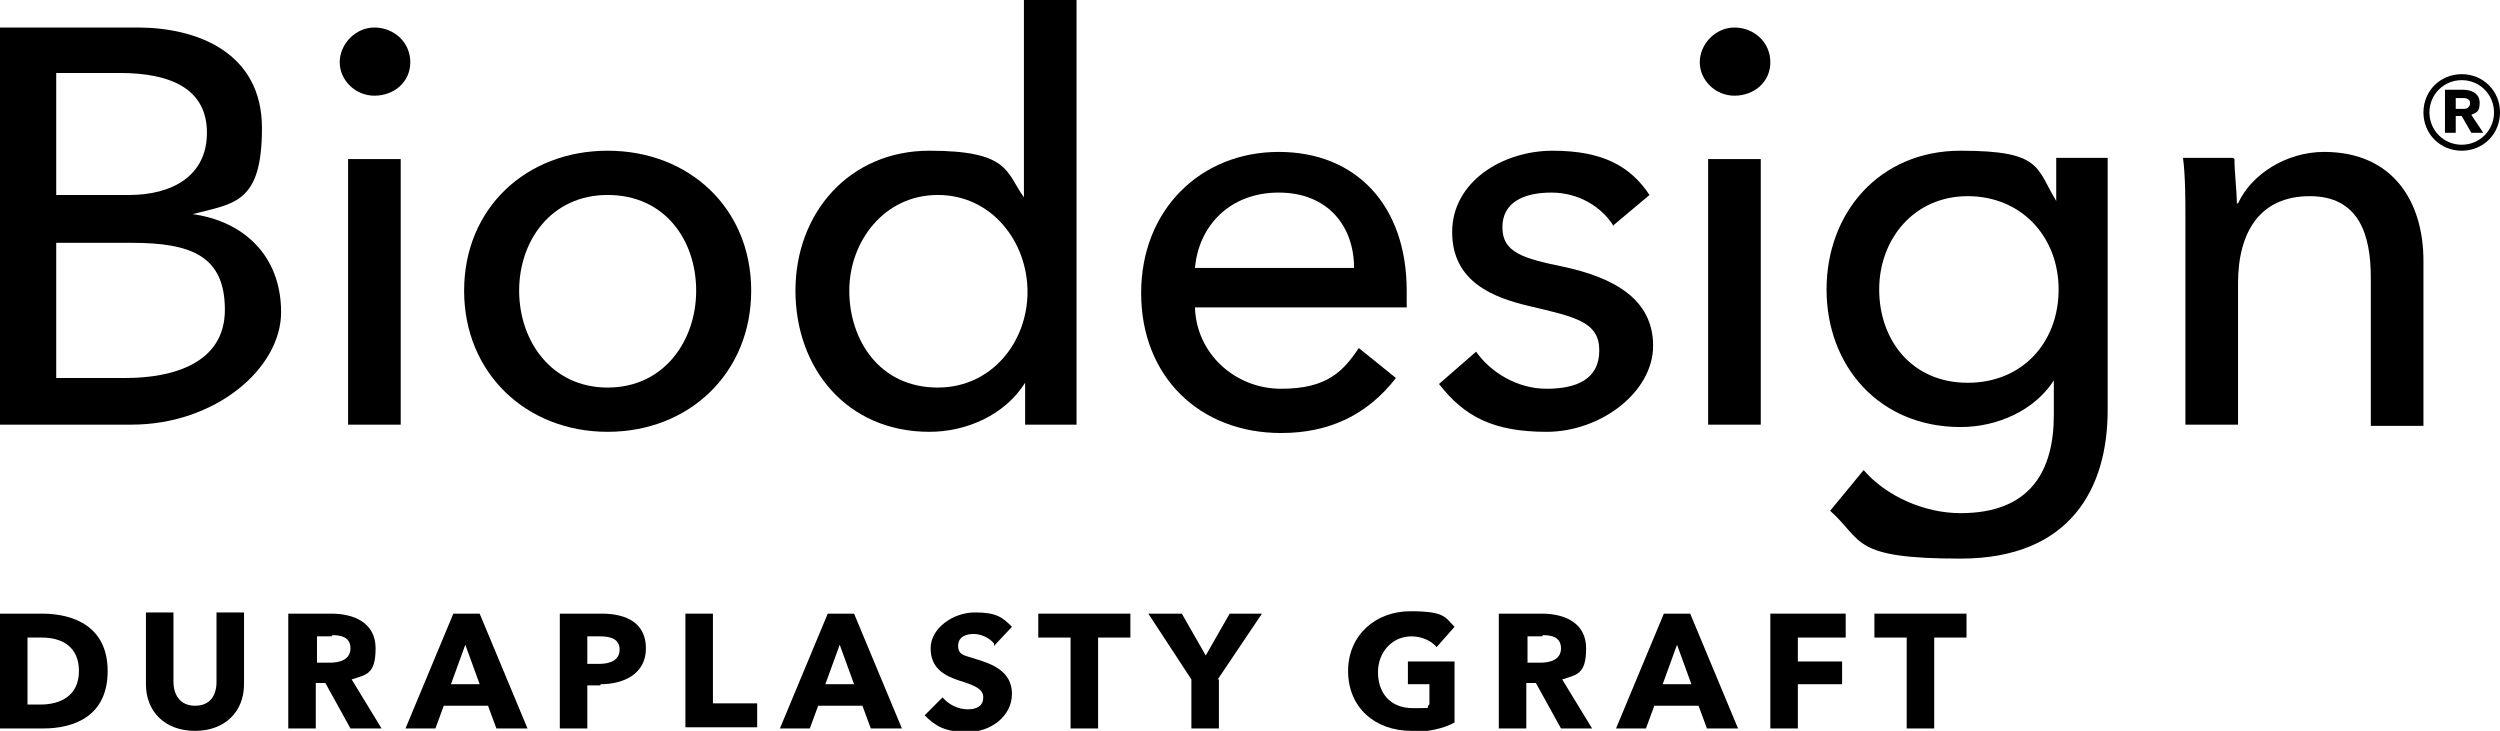 <?xml version="1.0" encoding="UTF-8"?>
<svg xmlns="http://www.w3.org/2000/svg" id="Layer_1" data-name="Layer 1" version="1.1" viewBox="0 0 209 61.1">
  <defs>
    <style>
      .cls-1 {
        fill: #000;
        stroke-width: 0px;
      }
    </style>
  </defs>
  <g>
    <path class="cls-1" d="M0,2.3h11.5c5,0,10.4,2.1,10.4,8.4s-2.3,6.3-5.8,7.2h0c4.3.6,7.4,3.5,7.4,8.2s-5.5,9.4-12.5,9.4H0V2.3ZM4.7,16.3h6.1c3.6,0,6.5-1.6,6.5-5.2s-2.9-5-7.3-5h-5.3v10.2ZM4.7,31.6h5.8c3.9,0,8.3-1.2,8.3-5.7s-2.8-5.6-7.8-5.6h-6.3v11.3Z"></path>
    <path class="cls-1" d="M31.3,8c-1.6,0-2.9-1.3-2.9-2.8s1.3-2.9,2.9-2.9,3,1.2,3,2.9-1.4,2.8-3,2.8ZM33.5,35.5h-4.4V13.3h4.4v22.3Z"></path>
    <path class="cls-1" d="M50.8,36.1c-6.8,0-12-4.9-12-11.8s5.2-11.7,12-11.7,12,4.8,12,11.7-5.2,11.8-12,11.8ZM50.8,16.3c-4.7,0-7.4,3.8-7.4,8s2.7,8.1,7.4,8.1,7.4-3.9,7.4-8.1-2.6-8-7.4-8Z"></path>
    <path class="cls-1" d="M77.7,36.1c-6.9,0-11.2-5.3-11.2-11.8s4.5-11.7,11.2-11.7,6.4,1.8,7.9,3.9h0V0h4.4v35.5h-4.3v-3.5h0c-1.7,2.7-4.9,4.1-8,4.1ZM78.4,32.4c4.5,0,7.5-3.8,7.5-8s-3-8.1-7.5-8.1-7.4,3.9-7.4,8,2.5,8.1,7.4,8.1Z"></path>
    <path class="cls-1" d="M117.6,25.7h-17.7c.1,3.8,3.3,6.8,7.2,6.8s5.2-1.5,6.5-3.4l3.1,2.5c-2.4,3.1-5.6,4.6-9.6,4.6-6.8,0-11.7-4.7-11.7-11.7s5-11.8,11.5-11.8,10.7,4.5,10.7,11.6,0,1,0,1.5ZM113.2,22.4c0-3.5-2.2-6.3-6.3-6.3s-6.7,2.8-7,6.3h13.3Z"></path>
    <path class="cls-1" d="M134.9,18.9c-1-1.6-2.9-2.8-5.2-2.8s-4.1.8-4.1,2.9,1.7,2.6,5.1,3.3c4.2.9,7.5,2.7,7.5,6.6s-4.4,7.2-8.9,7.2-6.9-1.3-9-4l3.1-2.7c1.2,1.7,3.4,3.1,5.9,3.1s4.4-.8,4.4-3.2-2-2.8-5.8-3.7c-3-.7-6.5-2-6.5-6.2s4.2-6.8,8.4-6.8,6.5,1.3,8.1,3.7l-3.1,2.6Z"></path>
    <path class="cls-1" d="M145,8c-1.6,0-2.9-1.3-2.9-2.8s1.3-2.9,2.9-2.9,3,1.2,3,2.9-1.4,2.8-3,2.8ZM147.2,35.5h-4.4V13.3h4.4v22.3Z"></path>
    <path class="cls-1" d="M155.8,39.3c1.9,2.2,5.1,3.6,8.1,3.6,5.9,0,7.8-3.6,7.8-8.2v-2.9h0c-1.6,2.5-4.7,3.9-7.8,3.9-6.8,0-11.2-5.1-11.2-11.5s4.4-11.6,11.2-11.6,6.3,1.4,8,4.2h0v-3.6h4.3v21.1c0,6.5-3.1,12.4-12.3,12.4s-8.1-1.5-10.9-4l2.8-3.4ZM164.5,32c4.6,0,7.6-3.4,7.6-7.8s-3.1-7.8-7.6-7.8-7.4,3.6-7.4,7.8,2.7,7.8,7.4,7.8Z"></path>
    <path class="cls-1" d="M186.8,13.3c0,1.1.2,2.7.2,3.7h.1c1.1-2.4,4-4.3,7.2-4.3,5.7,0,8.3,4.1,8.3,9.1v13.8h-4.4v-12.4c0-3.6-1-6.8-5.1-6.8s-6,2.9-6,7.3v11.8h-4.4v-17.5c0-1.2,0-3.3-.2-4.8h4.2Z"></path>
    <path class="cls-1" d="M205.8,6.2c1.8,0,3.2,1.4,3.2,3.2s-1.4,3.2-3.2,3.2-3.2-1.4-3.2-3.2,1.4-3.2,3.2-3.2ZM205.8,12.1c1.5,0,2.7-1.2,2.7-2.7s-1.2-2.7-2.7-2.7-2.7,1.2-2.7,2.7,1.2,2.7,2.7,2.7ZM206.6,11.1l-.8-1.4h-.5v1.4h-.9v-3.6h1.5c.7,0,1.4.3,1.4,1.1s-.3.8-.7,1l1,1.5h-1ZM206,9.1c.3,0,.5-.2.5-.5s-.3-.4-.5-.4h-.7v.9h.7Z"></path>
  </g>
  <g>
    <path class="cls-1" d="M3.6,60.9H0v-9.6h3.5c2.7,0,5.5,1.1,5.5,4.8s-2.7,4.8-5.4,4.8ZM3.4,53.3h-1.1v5.6h1.1c1.6,0,3.2-.7,3.2-2.8s-1.5-2.8-3.1-2.8Z"></path>
    <path class="cls-1" d="M16.3,61.1c-2.5,0-4.1-1.6-4.1-3.9v-6h2.3v5.8c0,1,.5,2,1.8,2s1.8-.9,1.8-2v-5.8h2.3v6c0,2.3-1.6,3.9-4.1,3.9Z"></path>
    <path class="cls-1" d="M29.3,60.9l-2.1-3.8h-.8v3.8h-2.3v-9.6h3.6c1.8,0,3.7.7,3.7,2.9s-.8,2.2-2,2.6l2.5,4.1h-2.7ZM27.7,53.2h-1.2v2.2h1.1c.7,0,1.7-.2,1.7-1.2s-.9-1.1-1.5-1.1Z"></path>
    <path class="cls-1" d="M41.5,60.9l-.7-1.9h-3.7l-.7,1.9h-2.5l4-9.6h2.2l4,9.6h-2.6ZM38.9,53.9l-1.2,3.3h2.4l-1.2-3.3Z"></path>
    <path class="cls-1" d="M50.2,57.3h-1.1v3.6h-2.3v-9.6h3.5c2.1,0,3.7.8,3.7,2.9s-1.8,3-3.8,3ZM50.1,53.2h-1v2.3h1c.9,0,1.7-.3,1.7-1.2s-.8-1.1-1.6-1.1Z"></path>
    <path class="cls-1" d="M57.3,60.9v-9.6h2.3v7.5h3.7v2h-6Z"></path>
    <path class="cls-1" d="M72.8,60.9l-.7-1.9h-3.7l-.7,1.9h-2.5l4-9.6h2.2l4,9.6h-2.6ZM70.2,53.9l-1.2,3.3h2.4l-1.2-3.3Z"></path>
    <path class="cls-1" d="M83.1,53.8c-.4-.5-1.1-.8-1.7-.8s-1.3.2-1.3,1,.6.8,1.5,1.1c1.3.4,3,1,3,2.9s-1.8,3.2-3.7,3.2-2.7-.5-3.6-1.4l1.5-1.5c.5.6,1.3,1,2.1,1s1.3-.3,1.3-1-.7-1-2-1.4c-1.2-.4-2.4-1-2.4-2.7s1.9-3,3.7-3,2.3.4,3.1,1.2l-1.5,1.6Z"></path>
    <path class="cls-1" d="M91.8,53.3v7.6h-2.3v-7.6h-2.7v-2h7.7v2h-2.7Z"></path>
    <path class="cls-1" d="M101.9,56.8v4.1h-2.3v-4.1l-3.6-5.5h2.8l2,3.5,2-3.5h2.7l-3.7,5.5Z"></path>
    <path class="cls-1" d="M118,61.1c-3.1,0-5.3-2-5.3-5s2.3-5,5.2-5,2.9.5,3.7,1.3l-1.5,1.7c-.4-.5-1.2-.9-2.1-.9-1.6,0-2.8,1.3-2.8,3s1,3,2.9,3,1,0,1.4-.3v-1.7h-1.8v-1.9h3.9v5.1c-.9.5-2.2.8-3.7.8Z"></path>
    <path class="cls-1" d="M130.5,60.9l-2.1-3.8h-.8v3.8h-2.3v-9.6h3.6c1.8,0,3.7.7,3.7,2.9s-.8,2.2-2,2.6l2.5,4.1h-2.7ZM128.9,53.2h-1.2v2.2h1.1c.7,0,1.7-.2,1.7-1.2s-.9-1.1-1.5-1.1Z"></path>
    <path class="cls-1" d="M142.7,60.9l-.7-1.9h-3.7l-.7,1.9h-2.5l4-9.6h2.2l4,9.6h-2.6ZM140.2,53.9l-1.2,3.3h2.4l-1.2-3.3Z"></path>
    <path class="cls-1" d="M150.3,53.3v2h3.7v1.9h-3.7v3.7h-2.3v-9.6h6.3v2h-4Z"></path>
    <path class="cls-1" d="M161.7,53.3v7.6h-2.3v-7.6h-2.7v-2h7.7v2h-2.7Z"></path>
  </g>
</svg>
